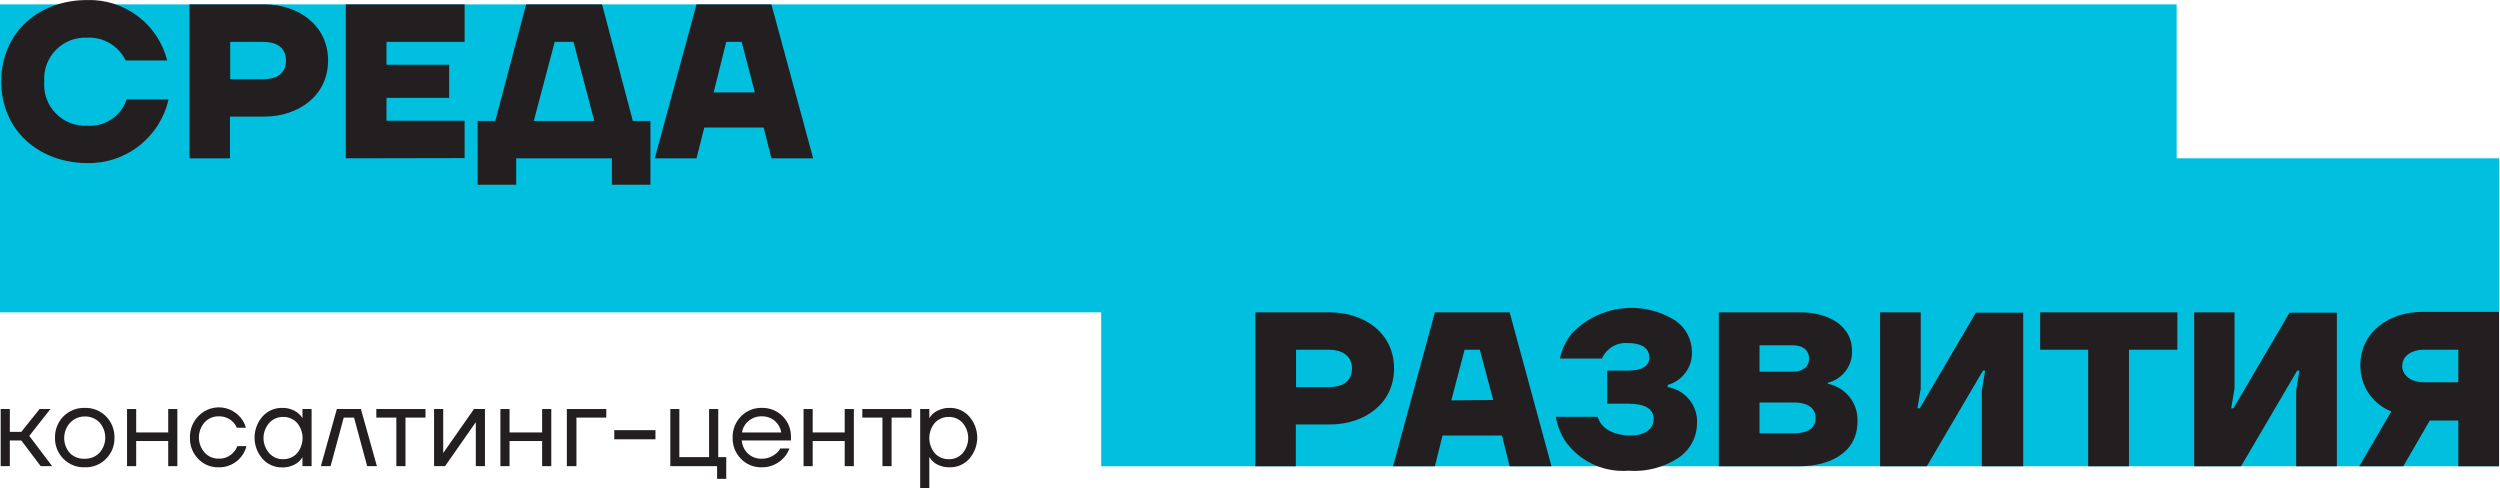 <?xml version="1.0" encoding="UTF-8"?> <svg xmlns="http://www.w3.org/2000/svg" width="1373" height="268" viewBox="0 0 1373 268" fill="none"> <path d="M1195.42 2.405H0V171.539H1195.42V2.405Z" fill="#00BFDF"></path> <path fill-rule="evenodd" clip-rule="evenodd" d="M0.691 44.704C0.691 17.655 21.415 0.02 47.854 0.02C57.871 -0.282 67.691 2.845 75.686 8.883C83.681 14.921 89.372 23.507 91.815 33.219H69.018C67.113 29.282 64.09 25.993 60.326 23.761C56.563 21.529 52.225 20.453 47.854 20.668C44.679 20.519 41.508 21.043 38.549 22.205C35.591 23.367 32.912 25.141 30.688 27.411C28.464 29.681 26.745 32.395 25.645 35.375C24.545 38.356 24.088 41.535 24.304 44.704C24.041 47.899 24.463 51.112 25.543 54.131C26.622 57.149 28.333 59.903 30.562 62.208C32.791 64.513 35.487 66.316 38.469 67.496C41.451 68.677 44.65 69.208 47.854 69.055C52.571 69.383 57.264 68.138 61.197 65.515C65.129 62.891 68.079 59.037 69.584 54.557H92.569C90.298 64.651 84.606 73.65 76.458 80.032C68.309 86.413 58.205 89.785 47.854 89.577C21.415 89.388 0.691 71.753 0.691 44.704ZM104.061 86.941V2.405H145.133C163.534 2.405 180.176 13.576 180.176 33.219C180.176 52.863 163.534 64.034 145.133 64.034H126.293V86.941H104.061ZM126.419 43.512H144.505C151.288 43.512 157.066 40.813 157.066 33.219C157.066 25.626 151.162 22.99 144.505 22.99H126.419V43.512ZM189.911 86.941V2.405H255.161V22.99H212.268V35.541H246.683V53.741H212.268V66.293H255.161V86.815L189.911 86.941ZM262.321 101.438V66.419H271.992L288.948 2.405H330.648L347.542 66.419H357.213V101.438H336.049V86.941H283.485V101.438H262.321ZM293.156 66.419H326.378L314.948 22.99H304.649L293.156 66.419ZM359.6 86.941L382.522 2.405H423.657L446.579 86.941H423.657L419.386 70.059H386.793L382.522 86.941H359.6ZM391.942 50.729H414.551L407.329 22.99H398.85L391.942 50.729Z" fill="#231F20"></path> <path d="M1372.52 86.939H604.776V256.073H1372.52V86.939Z" fill="#00BFDF"></path> <path fill-rule="evenodd" clip-rule="evenodd" d="M689.432 256.075V171.54H730.504C748.968 171.54 765.61 182.711 765.61 202.354C765.61 221.998 748.968 233.106 730.504 233.106H711.664V256.075H689.432ZM711.789 212.584H729.939C736.659 212.584 742.499 209.885 742.499 202.354C742.499 194.823 736.219 192.062 729.939 192.062H711.789V212.584ZM765.045 256.075H788.03L792.238 239.193H824.894L829.102 256.075H852.087L829.102 171.54H788.03L765.045 256.075ZM797.073 219.864L804.358 192.062H812.711L820.059 219.675L797.073 219.864ZM854.474 228.901H877.459C879.72 236.683 888.324 239.193 895.609 239.193C901.323 239.193 908.169 236.934 908.169 230.093C908.169 224.445 903.396 221.684 893.787 221.684H882.672V203.546H893.787C901.763 203.546 905.782 201.099 905.782 196.266C905.782 189.991 899.502 188.422 894.29 188.422C891.287 188.126 888.267 188.786 885.662 190.308C883.057 191.829 880.999 194.134 879.783 196.894H856.672C857.774 191.814 860.054 187.063 863.329 183.024C870.554 175.481 880.171 170.671 890.543 169.413C900.916 168.154 911.405 170.525 920.227 176.121C922.987 178.05 925.243 180.613 926.806 183.594C928.368 186.576 929.192 189.888 929.207 193.254C929.354 197.333 928.12 201.343 925.704 204.634C923.288 207.926 919.831 210.306 915.893 211.391V212.584C920.517 213.33 924.708 215.738 927.68 219.355C930.653 222.973 932.2 227.55 932.033 232.227C932.04 235.909 931.165 239.538 929.483 242.813C927.8 246.088 925.359 248.914 922.362 251.055C914.139 256.637 904.265 259.27 894.353 258.523C887.971 259.008 881.568 257.917 875.709 255.345C869.849 252.773 864.713 248.799 860.754 243.775C857.488 239.397 855.333 234.293 854.474 228.901ZM943.966 256.075V171.54H989.308C1002.43 171.54 1017.13 177.815 1017.13 192.689C1017.27 196.694 1016.02 200.624 1013.59 203.815C1011.17 207.006 1007.71 209.261 1003.82 210.199V210.764C1008.54 211.688 1012.79 214.269 1015.78 218.043C1018.78 221.817 1020.32 226.536 1020.14 231.349C1020.14 249.36 1003.82 256.075 988.115 256.075H943.966ZM966.323 204.111H984.472C989.183 204.111 993.516 202.229 993.516 196.894C993.516 191.56 989.183 189.614 984.472 189.614H966.323V204.111ZM966.323 237.938H985.666C991.192 237.938 997.158 236.055 997.158 229.529C997.158 223.002 990.878 221.056 985.666 221.056H966.323V237.938ZM1032.52 256.075V171.54H1054.87V213.4L1053.05 224.257H1054.31L1085.14 171.728H1111.14V256.075H1088.41V214.404L1090.23 203.546H1089.04L1058.2 256.075H1032.52ZM1120.44 192.062V171.54H1195.8V192.062H1169.23V256.075H1146.81V192.062H1120.44ZM1205.03 256.075V171.54H1227.2V213.4L1225.38 224.257H1226.57L1257.41 171.728H1283.41V256.075H1261.05V214.404L1262.81 203.546H1261.61L1230.78 256.075H1205.03ZM1296.28 200.848C1296.28 182.02 1312.42 171.289 1330.13 171.289H1372.46V256.075H1350.1V230.972H1334.4L1319.89 256.075H1295.72L1313.3 225.951C1308.26 223.979 1303.94 220.521 1300.91 216.038C1297.88 211.554 1296.29 206.257 1296.34 200.848H1296.28ZM1319.27 200.848C1319.27 207.124 1325.55 209.948 1330.76 209.948H1350.1V192.062H1330.82C1325.36 192.062 1319.33 194.949 1319.33 200.848H1319.27Z" fill="#231F20"></path> <path d="M0.377 256.013V224.633H5.401V237.185H11.681L21.729 224.633H27.695L16.077 239.382L28.638 256.013H22.357L11.681 241.892H5.401V256.013H0.377Z" fill="#231F20"></path> <path d="M34.854 251.998C33.323 250.473 32.12 248.65 31.321 246.642C30.522 244.634 30.143 242.484 30.207 240.325C30.157 238.167 30.543 236.021 31.342 234.015C32.14 232.01 33.335 230.186 34.854 228.652C36.381 227.121 38.205 225.919 40.214 225.121C42.223 224.322 44.374 223.943 46.535 224.007C48.697 223.943 50.848 224.322 52.857 225.121C54.866 225.919 56.69 227.121 58.216 228.652C59.736 230.186 60.931 232.01 61.729 234.015C62.528 236.021 62.913 238.167 62.864 240.325C62.928 242.484 62.549 244.634 61.75 246.642C60.95 248.65 59.748 250.473 58.216 251.998C56.697 253.537 54.874 254.745 52.864 255.545C50.853 256.344 48.698 256.718 46.535 256.642C44.373 256.718 42.218 256.344 40.207 255.545C38.197 254.745 36.374 253.537 34.854 251.998ZM38.434 232.229C36.386 234.527 35.254 237.498 35.254 240.576C35.254 243.653 36.386 246.624 38.434 248.923C39.504 249.955 40.776 250.756 42.17 251.274C43.564 251.792 45.05 252.017 46.535 251.935C48.039 251.985 49.536 251.72 50.931 251.158C52.326 250.596 53.588 249.749 54.637 248.672C56.685 246.373 57.816 243.402 57.816 240.325C57.816 237.247 56.685 234.276 54.637 231.978C53.579 230.912 52.315 230.073 50.922 229.512C49.529 228.951 48.037 228.68 46.535 228.714C45.016 228.712 43.512 229.023 42.118 229.628C40.724 230.233 39.47 231.118 38.434 232.229Z" fill="#231F20"></path> <path d="M69.772 256.013V224.633H74.796V237.499H92.381V224.633H97.405V256.013H92.381V242.206H74.796V256.013H69.772Z" fill="#231F20"></path> <path d="M108.834 251.996C107.334 250.454 106.161 248.626 105.384 246.62C104.607 244.614 104.243 242.473 104.312 240.323C104.253 238.175 104.623 236.037 105.399 234.032C106.175 232.028 107.343 230.199 108.834 228.65C110.705 226.644 113.075 225.17 115.703 224.379C118.33 223.587 121.121 223.507 123.789 224.145C126.458 224.783 128.91 226.117 130.894 228.011C132.879 229.905 134.325 232.291 135.085 234.926H130.061C129.581 233.755 128.877 232.689 127.988 231.788C126.95 230.74 125.705 229.919 124.332 229.379C122.958 228.838 121.487 228.59 120.013 228.65C118.587 228.628 117.174 228.907 115.864 229.47C114.554 230.032 113.379 230.865 112.414 231.914C110.366 234.212 109.234 237.183 109.234 240.261C109.234 243.338 110.366 246.309 112.414 248.607C113.372 249.648 114.537 250.476 115.835 251.038C117.133 251.6 118.535 251.884 119.95 251.871C121.488 251.957 123.025 251.697 124.449 251.11C125.872 250.524 127.146 249.625 128.177 248.482C129.138 247.505 129.867 246.326 130.312 245.03H135.336C134.813 247.164 133.826 249.156 132.447 250.867C130.956 252.749 129.042 254.253 126.859 255.257C124.676 256.26 122.288 256.734 119.887 256.641C117.823 256.675 115.775 256.279 113.872 255.48C111.969 254.68 110.253 253.494 108.834 251.996Z" fill="#231F20"></path> <path d="M144.191 251.997C141.361 248.779 139.8 244.641 139.8 240.356C139.8 236.071 141.361 231.933 144.191 228.714C145.533 227.215 147.179 226.02 149.02 225.208C150.862 224.396 152.855 223.987 154.867 224.007C157.199 223.934 159.51 224.453 161.587 225.513C163.127 226.302 164.477 227.415 165.544 228.777L166.109 229.718V224.635H171.133V256.014H166.109V251.056L165.544 251.935C164.533 253.325 163.196 254.446 161.65 255.198C159.553 256.267 157.219 256.785 154.867 256.704C152.854 256.729 150.86 256.321 149.018 255.509C147.176 254.697 145.53 253.5 144.191 251.997ZM147.896 232.229C145.848 234.527 144.717 237.498 144.717 240.575C144.717 243.653 145.848 246.624 147.896 248.922C148.851 249.984 150.025 250.825 151.337 251.389C152.649 251.952 154.068 252.224 155.495 252.186C156.932 252.221 158.359 251.948 159.681 251.385C161.002 250.822 162.188 249.982 163.157 248.922C165.108 246.578 166.177 243.625 166.177 240.575C166.177 237.526 165.108 234.573 163.157 232.229C162.18 231.178 160.993 230.345 159.673 229.783C158.354 229.221 156.93 228.942 155.495 228.965C154.07 228.943 152.656 229.222 151.347 229.785C150.037 230.347 148.861 231.18 147.896 232.229Z" fill="#231F20"></path> <path d="M176.22 256.013L185.012 224.633H198.201L206.993 256.013H201.655L194.432 229.34H188.78L181.558 256.013H176.22Z" fill="#231F20"></path> <path d="M206.679 229.34V224.633H233.683V229.34H222.693V256.013H217.669V229.34H206.679Z" fill="#231F20"></path> <path d="M238.393 256.013V224.633H243.417V248.795L260.31 224.633H266.339V256.013H261.315V231.851L244.422 256.013H238.393Z" fill="#231F20"></path> <path d="M274.818 256.013V224.633H279.842V237.499H297.741V224.633H302.765V256.013H297.741V242.206H279.842V256.013H274.818Z" fill="#231F20"></path> <path d="M311.306 256.013V224.633H332.973V229.34H316.581V256.013H311.306Z" fill="#231F20"></path> <path d="M337.369 241.265V236.244H359.977V241.265H337.369Z" fill="#231F20"></path> <path d="M368.141 256.013V224.633H373.103V251.055H389.431V224.633H394.455V251.055H398.851V262.979H393.827V256.013H368.141Z" fill="#231F20"></path> <path d="M406.952 251.996C405.432 250.466 404.241 248.64 403.452 246.633C402.664 244.626 402.295 242.478 402.367 240.323C402.306 238.169 402.68 236.025 403.468 234.019C404.256 232.013 405.441 230.187 406.952 228.65C408.433 227.13 410.213 225.932 412.181 225.133C414.148 224.333 416.259 223.95 418.382 224.006C420.499 223.954 422.604 224.333 424.571 225.119C426.537 225.905 428.323 227.082 429.821 228.578C431.318 230.075 432.496 231.859 433.282 233.824C434.069 235.789 434.448 237.894 434.396 240.009V241.892H407.391C407.571 244.639 408.782 247.217 410.783 249.109C412.788 250.984 415.448 251.998 418.193 251.933C421.106 251.986 423.939 250.983 426.169 249.109C427.13 248.32 427.938 247.363 428.556 246.285H433.58C432.863 248.214 431.775 249.983 430.377 251.494C428.827 253.166 426.94 254.49 424.839 255.377C422.739 256.265 420.473 256.695 418.193 256.64C416.1 256.685 414.02 256.296 412.085 255.496C410.15 254.697 408.402 253.505 406.952 251.996ZM407.517 237.499H429.058C428.69 235.063 427.466 232.838 425.604 231.223C423.601 229.496 421.026 228.578 418.382 228.65C415.718 228.575 413.122 229.492 411.097 231.223C409.156 232.791 407.878 235.032 407.517 237.499Z" fill="#231F20"></path> <path d="M441.304 256.013V224.633H446.328V237.499H463.913V224.633H468.937V256.013H463.913V242.206H446.328V256.013H441.304Z" fill="#231F20"></path> <path d="M473.584 229.34V224.633H500.589V229.34H489.661V256.013H484.637V229.34H473.584Z" fill="#231F20"></path> <path d="M505.362 268.001V224.635H510.386V229.655L511.014 228.714C512.027 227.382 513.339 226.307 514.845 225.576C516.936 224.486 519.27 223.946 521.627 224.007C523.64 223.983 525.635 224.39 527.477 225.202C529.319 226.014 530.965 227.212 532.304 228.714C535.134 231.933 536.695 236.071 536.695 240.356C536.695 244.641 535.134 248.779 532.304 251.997C530.962 253.492 529.314 254.68 527.471 255.481C525.629 256.282 523.636 256.678 521.627 256.642C519.256 256.714 516.904 256.196 514.782 255.135C513.269 254.386 511.972 253.263 511.014 251.872L510.386 250.993V268.001H505.362ZM513.4 232.228C511.449 234.573 510.381 237.526 510.381 240.575C510.381 243.625 511.449 246.578 513.4 248.922C514.37 249.982 515.555 250.822 516.877 251.385C518.199 251.948 519.626 252.221 521.062 252.186C522.49 252.228 523.911 251.958 525.223 251.395C526.536 250.831 527.709 249.987 528.661 248.922C530.647 246.594 531.738 243.635 531.738 240.575C531.738 237.516 530.647 234.557 528.661 232.228C527.701 231.174 526.527 230.336 525.216 229.774C523.905 229.211 522.489 228.935 521.062 228.965C519.628 228.942 518.204 229.221 516.884 229.783C515.564 230.345 514.377 231.178 513.4 232.228Z" fill="#231F20"></path> </svg> 